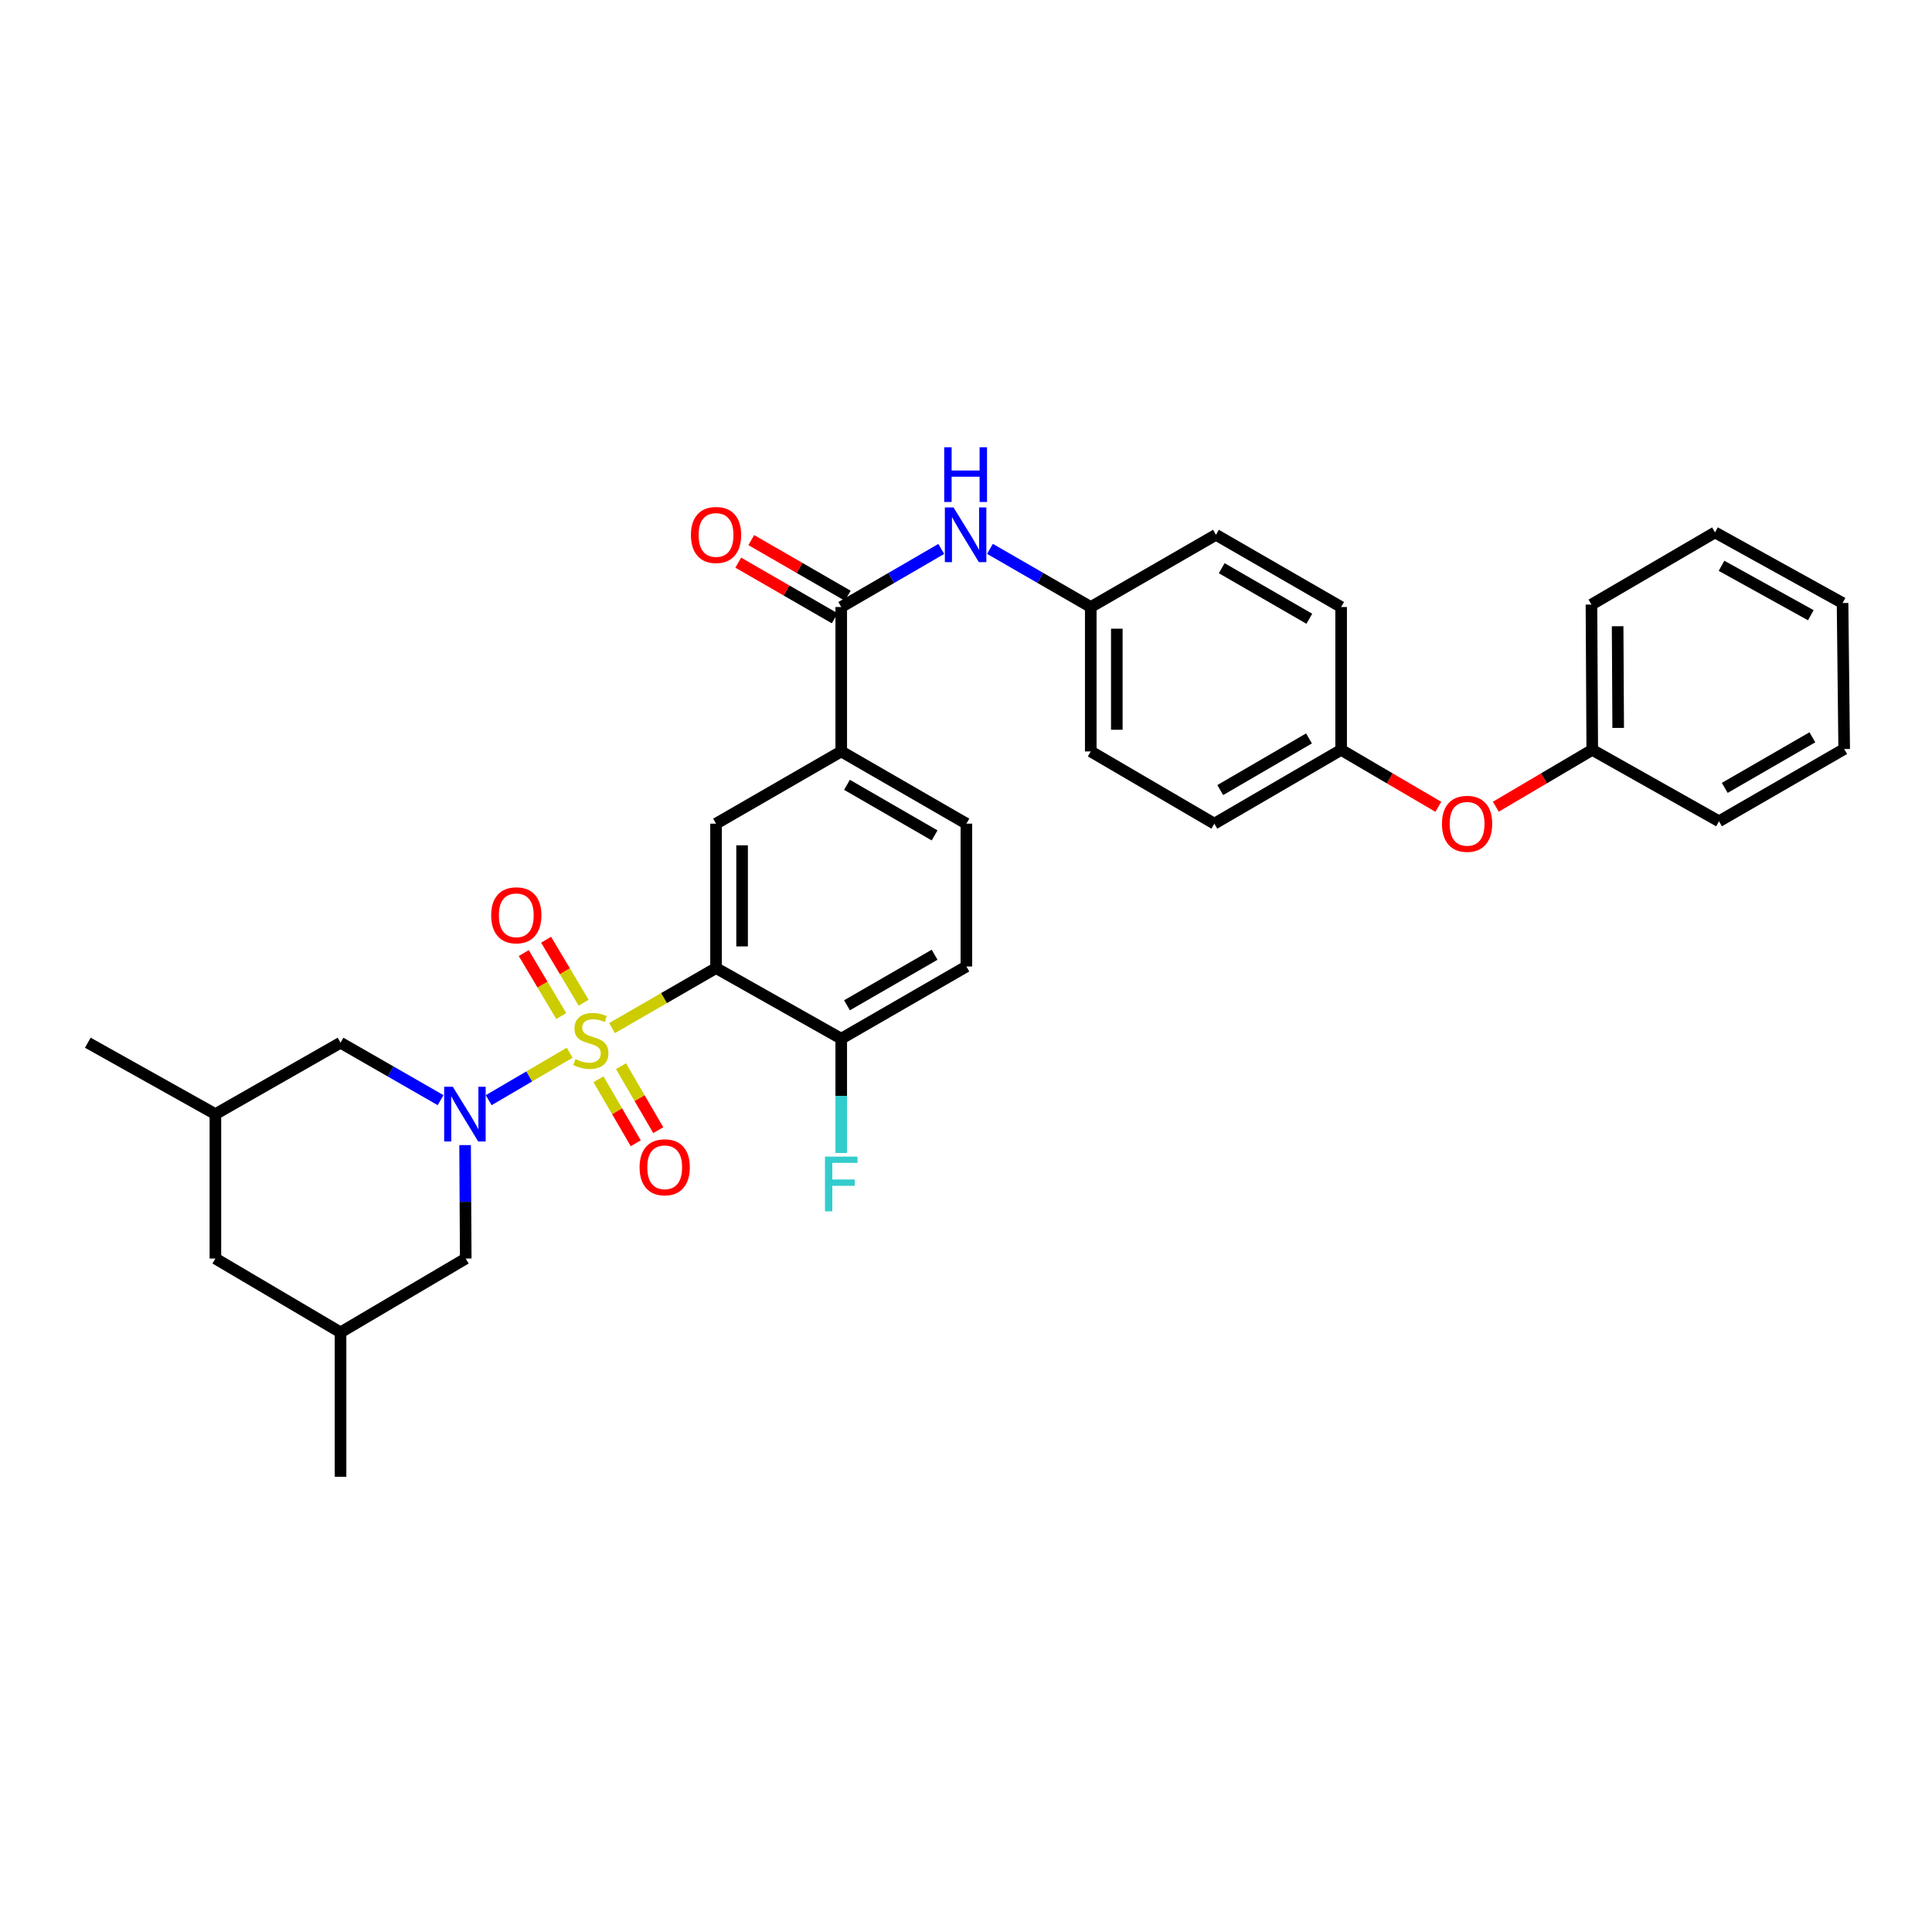 <?xml version='1.0' encoding='iso-8859-1'?>
<svg version='1.1' baseProfile='full'
              xmlns='http://www.w3.org/2000/svg'
                      xmlns:rdkit='http://www.rdkit.org/xml'
                      xmlns:xlink='http://www.w3.org/1999/xlink'
                  xml:space='preserve'
width='1000px' height='1000px' viewBox='0 0 1000 1000'>
<!-- END OF HEADER -->
<rect style='opacity:1.0;fill:#FFFFFF;stroke:none' width='1000' height='1000' x='0' y='0'> </rect>
<path class='bond-0' d='M 294.867,544.888 L 273.908,557.17' style='fill:none;fill-rule:evenodd;stroke:#CCCC00;stroke-width:6px;stroke-linecap:butt;stroke-linejoin:miter;stroke-opacity:1' />
<path class='bond-0' d='M 273.908,557.17 L 252.949,569.452' style='fill:none;fill-rule:evenodd;stroke:#0000FF;stroke-width:6px;stroke-linecap:butt;stroke-linejoin:miter;stroke-opacity:1' />
<path class='bond-1' d='M 316.786,532.14 L 343.704,516.605' style='fill:none;fill-rule:evenodd;stroke:#CCCC00;stroke-width:6px;stroke-linecap:butt;stroke-linejoin:miter;stroke-opacity:1' />
<path class='bond-1' d='M 343.704,516.605 L 370.622,501.07' style='fill:none;fill-rule:evenodd;stroke:#000000;stroke-width:6px;stroke-linecap:butt;stroke-linejoin:miter;stroke-opacity:1' />
<path class='bond-6' d='M 309.777,558.631 L 319.42,575.195' style='fill:none;fill-rule:evenodd;stroke:#CCCC00;stroke-width:6px;stroke-linecap:butt;stroke-linejoin:miter;stroke-opacity:1' />
<path class='bond-6' d='M 319.42,575.195 L 329.063,591.759' style='fill:none;fill-rule:evenodd;stroke:#FF0000;stroke-width:6px;stroke-linecap:butt;stroke-linejoin:miter;stroke-opacity:1' />
<path class='bond-6' d='M 321.431,551.846 L 331.074,568.41' style='fill:none;fill-rule:evenodd;stroke:#CCCC00;stroke-width:6px;stroke-linecap:butt;stroke-linejoin:miter;stroke-opacity:1' />
<path class='bond-6' d='M 331.074,568.41 L 340.717,584.974' style='fill:none;fill-rule:evenodd;stroke:#FF0000;stroke-width:6px;stroke-linecap:butt;stroke-linejoin:miter;stroke-opacity:1' />
<path class='bond-7' d='M 302.091,519.003 L 292.378,502.702' style='fill:none;fill-rule:evenodd;stroke:#CCCC00;stroke-width:6px;stroke-linecap:butt;stroke-linejoin:miter;stroke-opacity:1' />
<path class='bond-7' d='M 292.378,502.702 L 282.665,486.402' style='fill:none;fill-rule:evenodd;stroke:#FF0000;stroke-width:6px;stroke-linecap:butt;stroke-linejoin:miter;stroke-opacity:1' />
<path class='bond-7' d='M 290.507,525.906 L 280.794,509.605' style='fill:none;fill-rule:evenodd;stroke:#CCCC00;stroke-width:6px;stroke-linecap:butt;stroke-linejoin:miter;stroke-opacity:1' />
<path class='bond-7' d='M 280.794,509.605 L 271.081,493.304' style='fill:none;fill-rule:evenodd;stroke:#FF0000;stroke-width:6px;stroke-linecap:butt;stroke-linejoin:miter;stroke-opacity:1' />
<path class='bond-9' d='M 228.042,569.436 L 202.153,554.573' style='fill:none;fill-rule:evenodd;stroke:#0000FF;stroke-width:6px;stroke-linecap:butt;stroke-linejoin:miter;stroke-opacity:1' />
<path class='bond-9' d='M 202.153,554.573 L 176.263,539.711' style='fill:none;fill-rule:evenodd;stroke:#000000;stroke-width:6px;stroke-linecap:butt;stroke-linejoin:miter;stroke-opacity:1' />
<path class='bond-10' d='M 240.729,592.695 L 240.897,622.06' style='fill:none;fill-rule:evenodd;stroke:#0000FF;stroke-width:6px;stroke-linecap:butt;stroke-linejoin:miter;stroke-opacity:1' />
<path class='bond-10' d='M 240.897,622.06 L 241.065,651.424' style='fill:none;fill-rule:evenodd;stroke:#000000;stroke-width:6px;stroke-linecap:butt;stroke-linejoin:miter;stroke-opacity:1' />
<path class='bond-2' d='M 370.622,501.07 L 370.622,426.327' style='fill:none;fill-rule:evenodd;stroke:#000000;stroke-width:6px;stroke-linecap:butt;stroke-linejoin:miter;stroke-opacity:1' />
<path class='bond-2' d='M 384.107,489.858 L 384.107,437.539' style='fill:none;fill-rule:evenodd;stroke:#000000;stroke-width:6px;stroke-linecap:butt;stroke-linejoin:miter;stroke-opacity:1' />
<path class='bond-8' d='M 370.622,501.07 L 435.423,537.621' style='fill:none;fill-rule:evenodd;stroke:#000000;stroke-width:6px;stroke-linecap:butt;stroke-linejoin:miter;stroke-opacity:1' />
<path class='bond-4' d='M 370.622,426.327 L 435.423,388.937' style='fill:none;fill-rule:evenodd;stroke:#000000;stroke-width:6px;stroke-linecap:butt;stroke-linejoin:miter;stroke-opacity:1' />
<path class='bond-3' d='M 435.423,314.195 L 435.423,388.937' style='fill:none;fill-rule:evenodd;stroke:#000000;stroke-width:6px;stroke-linecap:butt;stroke-linejoin:miter;stroke-opacity:1' />
<path class='bond-5' d='M 435.423,314.195 L 461.31,299.162' style='fill:none;fill-rule:evenodd;stroke:#000000;stroke-width:6px;stroke-linecap:butt;stroke-linejoin:miter;stroke-opacity:1' />
<path class='bond-5' d='M 461.31,299.162 L 487.197,284.13' style='fill:none;fill-rule:evenodd;stroke:#0000FF;stroke-width:6px;stroke-linecap:butt;stroke-linejoin:miter;stroke-opacity:1' />
<path class='bond-11' d='M 438.793,308.355 L 413.827,293.953' style='fill:none;fill-rule:evenodd;stroke:#000000;stroke-width:6px;stroke-linecap:butt;stroke-linejoin:miter;stroke-opacity:1' />
<path class='bond-11' d='M 413.827,293.953 L 388.862,279.551' style='fill:none;fill-rule:evenodd;stroke:#FF0000;stroke-width:6px;stroke-linecap:butt;stroke-linejoin:miter;stroke-opacity:1' />
<path class='bond-11' d='M 432.054,320.035 L 407.089,305.633' style='fill:none;fill-rule:evenodd;stroke:#000000;stroke-width:6px;stroke-linecap:butt;stroke-linejoin:miter;stroke-opacity:1' />
<path class='bond-11' d='M 407.089,305.633 L 382.123,291.231' style='fill:none;fill-rule:evenodd;stroke:#FF0000;stroke-width:6px;stroke-linecap:butt;stroke-linejoin:miter;stroke-opacity:1' />
<path class='bond-33' d='M 435.423,388.937 L 500.202,426.327' style='fill:none;fill-rule:evenodd;stroke:#000000;stroke-width:6px;stroke-linecap:butt;stroke-linejoin:miter;stroke-opacity:1' />
<path class='bond-33' d='M 438.399,406.225 L 483.744,432.398' style='fill:none;fill-rule:evenodd;stroke:#000000;stroke-width:6px;stroke-linecap:butt;stroke-linejoin:miter;stroke-opacity:1' />
<path class='bond-17' d='M 512.408,284.089 L 538.492,299.142' style='fill:none;fill-rule:evenodd;stroke:#0000FF;stroke-width:6px;stroke-linecap:butt;stroke-linejoin:miter;stroke-opacity:1' />
<path class='bond-17' d='M 538.492,299.142 L 564.577,314.195' style='fill:none;fill-rule:evenodd;stroke:#000000;stroke-width:6px;stroke-linecap:butt;stroke-linejoin:miter;stroke-opacity:1' />
<path class='bond-13' d='M 435.423,537.621 L 500.202,500.246' style='fill:none;fill-rule:evenodd;stroke:#000000;stroke-width:6px;stroke-linecap:butt;stroke-linejoin:miter;stroke-opacity:1' />
<path class='bond-13' d='M 438.401,520.334 L 483.747,494.172' style='fill:none;fill-rule:evenodd;stroke:#000000;stroke-width:6px;stroke-linecap:butt;stroke-linejoin:miter;stroke-opacity:1' />
<path class='bond-20' d='M 435.423,537.621 L 435.423,567.2' style='fill:none;fill-rule:evenodd;stroke:#000000;stroke-width:6px;stroke-linecap:butt;stroke-linejoin:miter;stroke-opacity:1' />
<path class='bond-20' d='M 435.423,567.2 L 435.423,596.78' style='fill:none;fill-rule:evenodd;stroke:#33CCCC;stroke-width:6px;stroke-linecap:butt;stroke-linejoin:miter;stroke-opacity:1' />
<path class='bond-15' d='M 176.263,539.711 L 111.492,576.666' style='fill:none;fill-rule:evenodd;stroke:#000000;stroke-width:6px;stroke-linecap:butt;stroke-linejoin:miter;stroke-opacity:1' />
<path class='bond-16' d='M 241.065,651.424 L 176.263,689.638' style='fill:none;fill-rule:evenodd;stroke:#000000;stroke-width:6px;stroke-linecap:butt;stroke-linejoin:miter;stroke-opacity:1' />
<path class='bond-12' d='M 500.202,426.327 L 500.202,500.246' style='fill:none;fill-rule:evenodd;stroke:#000000;stroke-width:6px;stroke-linecap:butt;stroke-linejoin:miter;stroke-opacity:1' />
<path class='bond-14' d='M 744.473,417.604 L 719.319,402.866' style='fill:none;fill-rule:evenodd;stroke:#FF0000;stroke-width:6px;stroke-linecap:butt;stroke-linejoin:miter;stroke-opacity:1' />
<path class='bond-14' d='M 719.319,402.866 L 694.164,388.128' style='fill:none;fill-rule:evenodd;stroke:#000000;stroke-width:6px;stroke-linecap:butt;stroke-linejoin:miter;stroke-opacity:1' />
<path class='bond-21' d='M 774.243,417.554 L 799.196,402.841' style='fill:none;fill-rule:evenodd;stroke:#FF0000;stroke-width:6px;stroke-linecap:butt;stroke-linejoin:miter;stroke-opacity:1' />
<path class='bond-21' d='M 799.196,402.841 L 824.149,388.128' style='fill:none;fill-rule:evenodd;stroke:#000000;stroke-width:6px;stroke-linecap:butt;stroke-linejoin:miter;stroke-opacity:1' />
<path class='bond-26' d='M 111.492,576.666 L 45.455,539.711' style='fill:none;fill-rule:evenodd;stroke:#000000;stroke-width:6px;stroke-linecap:butt;stroke-linejoin:miter;stroke-opacity:1' />
<path class='bond-34' d='M 111.492,576.666 L 111.492,651.424' style='fill:none;fill-rule:evenodd;stroke:#000000;stroke-width:6px;stroke-linecap:butt;stroke-linejoin:miter;stroke-opacity:1' />
<path class='bond-19' d='M 176.263,689.638 L 111.492,651.424' style='fill:none;fill-rule:evenodd;stroke:#000000;stroke-width:6px;stroke-linecap:butt;stroke-linejoin:miter;stroke-opacity:1' />
<path class='bond-27' d='M 176.263,689.638 L 176.263,764.38' style='fill:none;fill-rule:evenodd;stroke:#000000;stroke-width:6px;stroke-linecap:butt;stroke-linejoin:miter;stroke-opacity:1' />
<path class='bond-22' d='M 564.577,314.195 L 564.577,388.937' style='fill:none;fill-rule:evenodd;stroke:#000000;stroke-width:6px;stroke-linecap:butt;stroke-linejoin:miter;stroke-opacity:1' />
<path class='bond-22' d='M 578.061,325.406 L 578.061,377.726' style='fill:none;fill-rule:evenodd;stroke:#000000;stroke-width:6px;stroke-linecap:butt;stroke-linejoin:miter;stroke-opacity:1' />
<path class='bond-23' d='M 564.577,314.195 L 629.378,276.812' style='fill:none;fill-rule:evenodd;stroke:#000000;stroke-width:6px;stroke-linecap:butt;stroke-linejoin:miter;stroke-opacity:1' />
<path class='bond-18' d='M 694.164,388.128 L 694.164,314.195' style='fill:none;fill-rule:evenodd;stroke:#000000;stroke-width:6px;stroke-linecap:butt;stroke-linejoin:miter;stroke-opacity:1' />
<path class='bond-35' d='M 694.164,388.128 L 628.539,426.327' style='fill:none;fill-rule:evenodd;stroke:#000000;stroke-width:6px;stroke-linecap:butt;stroke-linejoin:miter;stroke-opacity:1' />
<path class='bond-35' d='M 677.537,382.204 L 631.599,408.943' style='fill:none;fill-rule:evenodd;stroke:#000000;stroke-width:6px;stroke-linecap:butt;stroke-linejoin:miter;stroke-opacity:1' />
<path class='bond-28' d='M 824.149,388.128 L 823.737,312.929' style='fill:none;fill-rule:evenodd;stroke:#000000;stroke-width:6px;stroke-linecap:butt;stroke-linejoin:miter;stroke-opacity:1' />
<path class='bond-28' d='M 837.571,376.774 L 837.283,324.135' style='fill:none;fill-rule:evenodd;stroke:#000000;stroke-width:6px;stroke-linecap:butt;stroke-linejoin:miter;stroke-opacity:1' />
<path class='bond-29' d='M 824.149,388.128 L 889.759,425.091' style='fill:none;fill-rule:evenodd;stroke:#000000;stroke-width:6px;stroke-linecap:butt;stroke-linejoin:miter;stroke-opacity:1' />
<path class='bond-25' d='M 564.577,388.937 L 628.539,426.327' style='fill:none;fill-rule:evenodd;stroke:#000000;stroke-width:6px;stroke-linecap:butt;stroke-linejoin:miter;stroke-opacity:1' />
<path class='bond-24' d='M 629.378,276.812 L 694.164,314.195' style='fill:none;fill-rule:evenodd;stroke:#000000;stroke-width:6px;stroke-linecap:butt;stroke-linejoin:miter;stroke-opacity:1' />
<path class='bond-24' d='M 632.356,294.1 L 677.707,320.267' style='fill:none;fill-rule:evenodd;stroke:#000000;stroke-width:6px;stroke-linecap:butt;stroke-linejoin:miter;stroke-opacity:1' />
<path class='bond-31' d='M 823.737,312.929 L 887.684,275.576' style='fill:none;fill-rule:evenodd;stroke:#000000;stroke-width:6px;stroke-linecap:butt;stroke-linejoin:miter;stroke-opacity:1' />
<path class='bond-30' d='M 889.759,425.091 L 954.545,387.694' style='fill:none;fill-rule:evenodd;stroke:#000000;stroke-width:6px;stroke-linecap:butt;stroke-linejoin:miter;stroke-opacity:1' />
<path class='bond-30' d='M 892.736,407.803 L 938.086,381.625' style='fill:none;fill-rule:evenodd;stroke:#000000;stroke-width:6px;stroke-linecap:butt;stroke-linejoin:miter;stroke-opacity:1' />
<path class='bond-32' d='M 954.545,387.694 L 953.706,312.12' style='fill:none;fill-rule:evenodd;stroke:#000000;stroke-width:6px;stroke-linecap:butt;stroke-linejoin:miter;stroke-opacity:1' />
<path class='bond-36' d='M 887.684,275.576 L 953.706,312.12' style='fill:none;fill-rule:evenodd;stroke:#000000;stroke-width:6px;stroke-linecap:butt;stroke-linejoin:miter;stroke-opacity:1' />
<path class='bond-36' d='M 891.057,292.856 L 937.273,318.436' style='fill:none;fill-rule:evenodd;stroke:#000000;stroke-width:6px;stroke-linecap:butt;stroke-linejoin:miter;stroke-opacity:1' />
<path  class='atom-0' d='M 297.836 548.18
Q 298.156 548.3, 299.476 548.86
Q 300.796 549.42, 302.236 549.78
Q 303.716 550.1, 305.156 550.1
Q 307.836 550.1, 309.396 548.82
Q 310.956 547.5, 310.956 545.22
Q 310.956 543.66, 310.156 542.7
Q 309.396 541.74, 308.196 541.22
Q 306.996 540.7, 304.996 540.1
Q 302.476 539.34, 300.956 538.62
Q 299.476 537.9, 298.396 536.38
Q 297.356 534.86, 297.356 532.3
Q 297.356 528.74, 299.756 526.54
Q 302.196 524.34, 306.996 524.34
Q 310.276 524.34, 313.996 525.9
L 313.076 528.98
Q 309.676 527.58, 307.116 527.58
Q 304.356 527.58, 302.836 528.74
Q 301.316 529.86, 301.356 531.82
Q 301.356 533.34, 302.116 534.26
Q 302.916 535.18, 304.036 535.7
Q 305.196 536.22, 307.116 536.82
Q 309.676 537.62, 311.196 538.42
Q 312.716 539.22, 313.796 540.86
Q 314.916 542.46, 314.916 545.22
Q 314.916 549.14, 312.276 551.26
Q 309.676 553.34, 305.316 553.34
Q 302.796 553.34, 300.876 552.78
Q 298.996 552.26, 296.756 551.34
L 297.836 548.18
' fill='#CCCC00'/>
<path  class='atom-1' d='M 234.378 562.506
L 243.658 577.506
Q 244.578 578.986, 246.058 581.666
Q 247.538 584.346, 247.618 584.506
L 247.618 562.506
L 251.378 562.506
L 251.378 590.826
L 247.498 590.826
L 237.538 574.426
Q 236.378 572.506, 235.138 570.306
Q 233.938 568.106, 233.578 567.426
L 233.578 590.826
L 229.898 590.826
L 229.898 562.506
L 234.378 562.506
' fill='#0000FF'/>
<path  class='atom-6' d='M 493.538 262.652
L 502.818 277.652
Q 503.738 279.132, 505.218 281.812
Q 506.698 284.492, 506.778 284.652
L 506.778 262.652
L 510.538 262.652
L 510.538 290.972
L 506.658 290.972
L 496.698 274.572
Q 495.538 272.652, 494.298 270.452
Q 493.098 268.252, 492.738 267.572
L 492.738 290.972
L 489.058 290.972
L 489.058 262.652
L 493.538 262.652
' fill='#0000FF'/>
<path  class='atom-6' d='M 488.718 231.5
L 492.558 231.5
L 492.558 243.54
L 507.038 243.54
L 507.038 231.5
L 510.878 231.5
L 510.878 259.82
L 507.038 259.82
L 507.038 246.74
L 492.558 246.74
L 492.558 259.82
L 488.718 259.82
L 488.718 231.5
' fill='#0000FF'/>
<path  class='atom-7' d='M 331.05 604.18
Q 331.05 597.38, 334.41 593.58
Q 337.77 589.78, 344.05 589.78
Q 350.33 589.78, 353.69 593.58
Q 357.05 597.38, 357.05 604.18
Q 357.05 611.06, 353.65 614.98
Q 350.25 618.86, 344.05 618.86
Q 337.81 618.86, 334.41 614.98
Q 331.05 611.1, 331.05 604.18
M 344.05 615.66
Q 348.37 615.66, 350.69 612.78
Q 353.05 609.86, 353.05 604.18
Q 353.05 598.62, 350.69 595.82
Q 348.37 592.98, 344.05 592.98
Q 339.73 592.98, 337.37 595.78
Q 335.05 598.58, 335.05 604.18
Q 335.05 609.9, 337.37 612.78
Q 339.73 615.66, 344.05 615.66
' fill='#FF0000'/>
<path  class='atom-8' d='M 254.232 473.753
Q 254.232 466.953, 257.592 463.153
Q 260.952 459.353, 267.232 459.353
Q 273.512 459.353, 276.872 463.153
Q 280.232 466.953, 280.232 473.753
Q 280.232 480.633, 276.832 484.553
Q 273.432 488.433, 267.232 488.433
Q 260.992 488.433, 257.592 484.553
Q 254.232 480.673, 254.232 473.753
M 267.232 485.233
Q 271.552 485.233, 273.872 482.353
Q 276.232 479.433, 276.232 473.753
Q 276.232 468.193, 273.872 465.393
Q 271.552 462.553, 267.232 462.553
Q 262.912 462.553, 260.552 465.353
Q 258.232 468.153, 258.232 473.753
Q 258.232 479.473, 260.552 482.353
Q 262.912 485.233, 267.232 485.233
' fill='#FF0000'/>
<path  class='atom-12' d='M 357.622 276.892
Q 357.622 270.092, 360.982 266.292
Q 364.342 262.492, 370.622 262.492
Q 376.902 262.492, 380.262 266.292
Q 383.622 270.092, 383.622 276.892
Q 383.622 283.772, 380.222 287.692
Q 376.822 291.572, 370.622 291.572
Q 364.382 291.572, 360.982 287.692
Q 357.622 283.812, 357.622 276.892
M 370.622 288.372
Q 374.942 288.372, 377.262 285.492
Q 379.622 282.572, 379.622 276.892
Q 379.622 271.332, 377.262 268.532
Q 374.942 265.692, 370.622 265.692
Q 366.302 265.692, 363.942 268.492
Q 361.622 271.292, 361.622 276.892
Q 361.622 282.612, 363.942 285.492
Q 366.302 288.372, 370.622 288.372
' fill='#FF0000'/>
<path  class='atom-15' d='M 746.362 426.407
Q 746.362 419.607, 749.722 415.807
Q 753.082 412.007, 759.362 412.007
Q 765.642 412.007, 769.002 415.807
Q 772.362 419.607, 772.362 426.407
Q 772.362 433.287, 768.962 437.207
Q 765.562 441.087, 759.362 441.087
Q 753.122 441.087, 749.722 437.207
Q 746.362 433.327, 746.362 426.407
M 759.362 437.887
Q 763.682 437.887, 766.002 435.007
Q 768.362 432.087, 768.362 426.407
Q 768.362 420.847, 766.002 418.047
Q 763.682 415.207, 759.362 415.207
Q 755.042 415.207, 752.682 418.007
Q 750.362 420.807, 750.362 426.407
Q 750.362 432.127, 752.682 435.007
Q 755.042 437.887, 759.362 437.887
' fill='#FF0000'/>
<path  class='atom-21' d='M 427.003 598.66
L 443.843 598.66
L 443.843 601.9
L 430.803 601.9
L 430.803 610.5
L 442.403 610.5
L 442.403 613.78
L 430.803 613.78
L 430.803 626.98
L 427.003 626.98
L 427.003 598.66
' fill='#33CCCC'/>
</svg>
